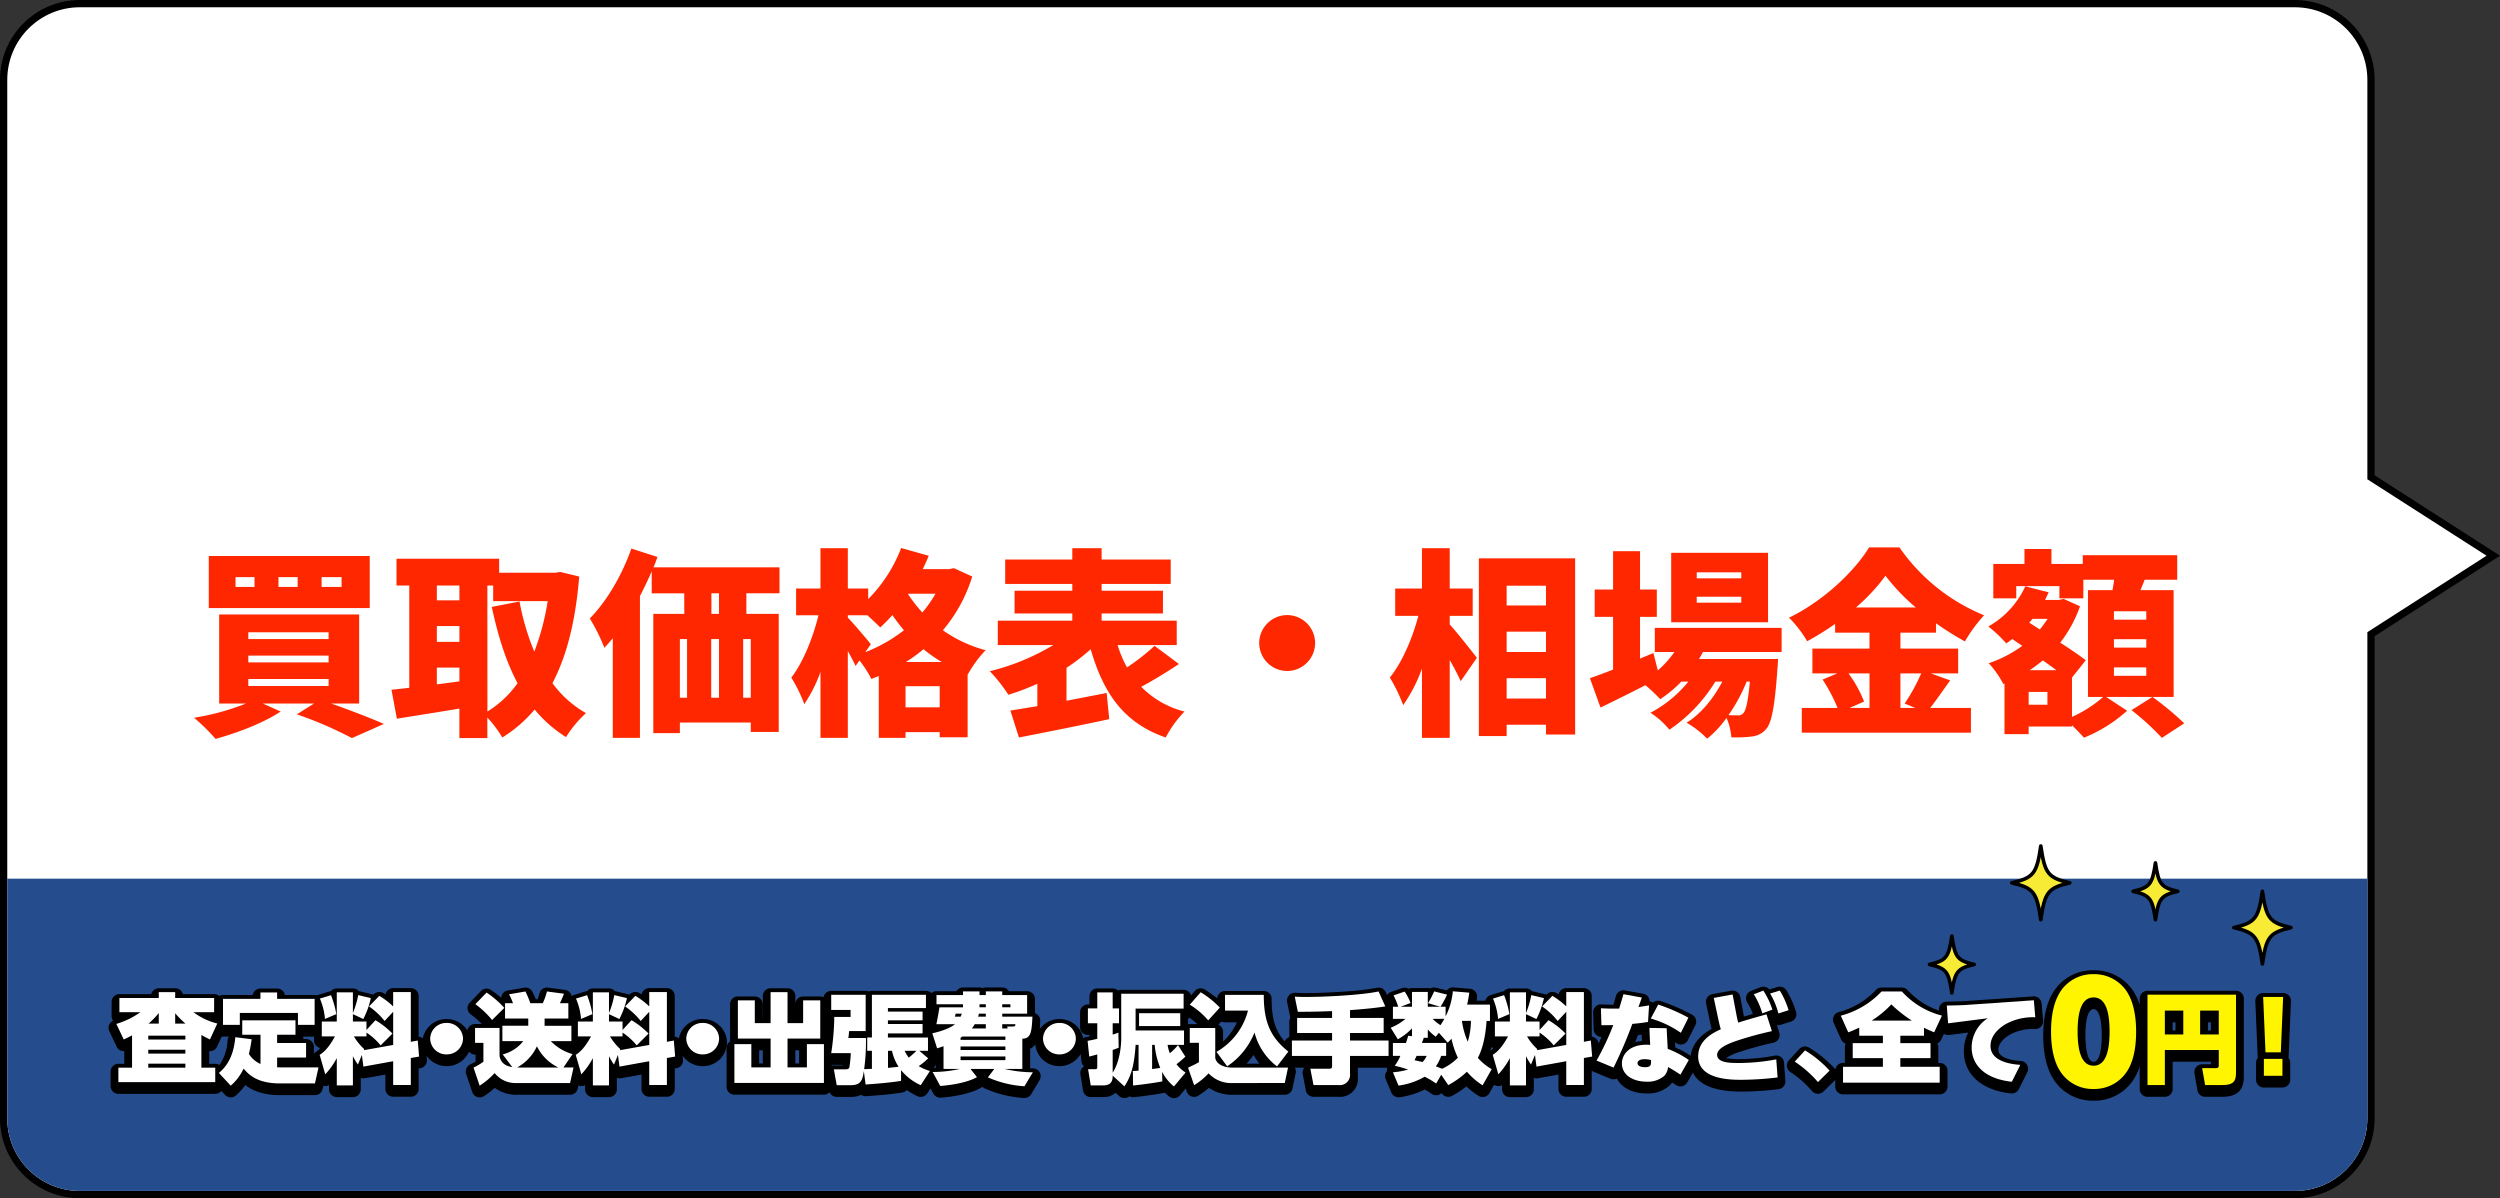<svg xmlns="http://www.w3.org/2000/svg" width="688.528" height="330" viewBox="0 0 688.528 330">
  <rect x="0" y="0" width="688.528" height="330" fill="#333333" stroke="none"/>
  <g id="グループ_22326" data-name="グループ 22326" transform="translate(-28 -52)">
    <g id="合体_85" data-name="合体 85" transform="translate(30 30)" fill="#fff">
      <path d="M 630 351 L 20 351 C 17.165 351 14.415 350.445 11.825 349.349 C 9.325 348.292 7.079 346.778 5.151 344.849 C 3.222 342.921 1.708 340.676 0.651 338.175 C -0.445 335.585 -1 332.835 -1 330 L -1 44 C -1 41.166 -0.445 38.415 0.651 35.826 C 1.708 33.325 3.222 31.079 5.151 29.151 C 7.079 27.223 9.325 25.709 11.825 24.651 C 14.415 23.556 17.165 23 20 23 L 630 23 C 632.835 23 635.585 23.556 638.174 24.651 C 640.675 25.709 642.921 27.223 644.849 29.151 C 646.777 31.079 648.291 33.325 649.349 35.826 C 650.445 38.415 651 41.166 651 44 L 651 153.453 L 683.364 174.209 L 684.676 175.051 L 683.364 175.893 L 651 196.649 L 651 330 C 651 332.835 650.445 335.585 649.349 338.175 C 648.291 340.676 646.777 342.921 644.849 344.849 C 642.921 346.778 640.675 348.292 638.174 349.349 C 635.585 350.445 632.835 351 630 351 Z" stroke="none"/>
      <path d="M 630 350 C 641.046 350 650 341.046 650 330 L 650 44 C 650 32.954 641.046 24 630 24 L 20 24 C 8.954 24 4.705255560111254e-05 32.954 4.705255560111254e-05 44 L 4.705255560111254e-05 330 C 4.705255560111254e-05 341.046 8.954 350 20 350 L 630 350 M 650 196.102 L 682.824 175.051 L 650 154 L 650 196.102 M 630 352 L 20 352 C 17.031 352 14.149 351.418 11.436 350.27 C 8.816 349.162 6.463 347.576 4.444 345.557 C 2.424 343.537 0.838 341.184 -0.27 338.564 C -1.418 335.851 -2 332.969 -2 330 L -2 44 C -2 41.031 -1.418 38.15 -0.27 35.436 C 0.838 32.816 2.424 30.464 4.444 28.444 C 6.463 26.424 8.816 24.838 11.436 23.73 C 14.149 22.582 17.031 22 20 22 L 630 22 C 632.969 22 635.851 22.582 638.564 23.73 C 641.184 24.838 643.536 26.424 645.556 28.444 C 647.576 30.464 649.162 32.816 650.27 35.436 C 651.418 38.15 652 41.031 652 44 L 652 152.907 L 686.529 175.051 L 652 197.195 L 652 330 C 652 332.969 651.418 335.851 650.27 338.564 C 649.162 341.184 647.576 343.537 645.556 345.557 C 643.536 347.576 641.184 349.162 638.564 350.27 C 635.851 351.418 632.969 352 630 352 Z" stroke="none" fill="#000"/>
    </g>
    <path id="長方形_3069" data-name="長方形 3069" d="M0,0H650a0,0,0,0,1,0,0V66a20,20,0,0,1-20,20H20A20,20,0,0,1,0,66V0A0,0,0,0,1,0,0Z" transform="translate(30 294)" fill="#254d8d"/>
    <path id="パス_47765" data-name="パス 47765" d="M-232.925-36.355h-5.5V-39.05h5.5Zm-12.1,0h-5.28V-39.05h5.28Zm-11.88,0h-5.225V-39.05h5.225Zm31.735-8.525H-269.5v14.355h44.33ZM-258.61-11h22.11v1.925h-22.11Zm0-6.435h22.11v1.87h-22.11Zm0-6.435h22.11V-22h-22.11Zm30.525,19.635v-24.53H-266.64v24.53h7.37A66.65,66.65,0,0,1-273.57-.33a54.189,54.189,0,0,1,5.94,5.83c5.83-1.595,13.255-4.4,17.93-7.535l-4.9-2.2h14.08l-4.73,2.97a106.786,106.786,0,0,1,15.18,6.545l8.8-3.905c-3.52-1.54-9.185-3.74-14.52-5.61Zm35.31-32.5h1.6v4.29h15.015a67.646,67.646,0,0,1-3.685,13.915,67.157,67.157,0,0,1-4.07-13.805l-7.645,1.485c1.705,7.975,3.9,15.015,7.1,21.01a28.651,28.651,0,0,1-8.3,7.81ZM-206.69-9.515v-4.62h6.215v3.8Zm0-16.06h6.215v4.345h-6.215Zm6.215-11.165v4.07h-6.215v-4.07Zm27.775-3.74-1.375.22H-189.53v-3.85H-217.8v7.37h3.52V-8.58c-1.76.22-3.41.385-4.9.55l1.485,7.975c4.95-.825,11.165-1.76,17.215-2.805V5.28h7.7V-.385a33.366,33.366,0,0,1,4.125,5.5,37.474,37.474,0,0,0,8.91-7.7,35.707,35.707,0,0,0,8.635,7.59,30.271,30.271,0,0,1,5.5-6.6,29.418,29.418,0,0,1-9.24-8.25c3.96-7.535,6.38-17.16,7.37-29.37Zm43.725,11.55h-2.09V-34.6h2.09Zm8.745,23.1h-2.09V-22h2.09ZM-139.755-22h1.98V-5.83h-1.98Zm10.78,0V-5.83h-2.145V-22Zm16.665-12.6v-7.15h-34.705c.385-.935.77-1.925,1.1-2.86l-7.205-2.31c-2.53,7.315-6.875,14.63-11.44,19.25a52.559,52.559,0,0,1,4.015,8.085q1.155-1.237,2.31-2.64V5.225h7.48v-39.05c1.155-2.255,2.255-4.51,3.245-6.82v6.05h8.965v5.665h-8.525V3.905h7.315V.99h19.525V3.575h7.7V-28.93h-8.91V-34.6Zm34.815,18.92a43.47,43.47,0,0,0,4.84-3.52,40.772,40.772,0,0,0,5,3.52ZM-77.6-3.19V-9.02h9.4v5.83Zm-9.57-17.38c-.88-1.155-4.84-5.83-6.325-7.315v-.66h5.39c1.32,1.21,2.75,2.53,3.52,3.355a39.55,39.55,0,0,0,3.355-3.41c.935,1.375,2.035,2.8,3.19,4.18a42.249,42.249,0,0,1-10.67,6.05Zm17.82-13.915a33.623,33.623,0,0,1-3.63,5.17,39.859,39.859,0,0,1-3.9-5.005l.11-.165Zm5.06-7.04-1.32.275h-7.26c.6-1.21,1.155-2.475,1.65-3.685l-7.59-2.145A40.3,40.3,0,0,1-87.89-33v-2.915H-93.5v-11.11h-7.535v11.11h-6.71v7.37h6.16c-1.485,6.105-4.235,12.98-7.48,17.16A40.921,40.921,0,0,1-105.49-4.07a40.216,40.216,0,0,0,4.455-8.855V5.225H-93.5V-18.7c.825,1.485,1.6,2.97,2.145,4.125l1.045-1.54A30.688,30.688,0,0,1-87.01-11c.66-.275,1.375-.55,2.035-.825V5.225h7.37V3.63h9.4V5.06h7.7V-12.265h.055a32.458,32.458,0,0,1,4.9-6.655,36.894,36.894,0,0,1-11.77-5.5,41.821,41.821,0,0,0,8.085-14.8ZM-9.02-20.13a59.77,59.77,0,0,1-7.59,5.94,30.9,30.9,0,0,1-2.585-6.16h16.28v-6.71H-23.6v-1.98H-6.71v-6.27H-23.6v-1.87h19.03v-6.71H-23.6v-3.135H-31.68v3.135H-50.16v6.71h18.48v1.87h-15.9v6.27h15.9v1.98H-52.195v6.71H-36.9A62.909,62.909,0,0,1-54.4-13.145a43.451,43.451,0,0,1,5.115,6.49A63.972,63.972,0,0,0-41.305-9.68v6.16c-2.75.44-5.225.88-7.425,1.21l2.365,7.425C-39.38,3.74-30.085,1.925-21.5.055l-.715-7.2c-3.63.715-7.425,1.43-11.055,2.145V-14.08a53.127,53.127,0,0,0,6.655-5.115C-23.1-7.095-17.545,1.1-5.94,5.115A30.437,30.437,0,0,1-.77-2.035a25.426,25.426,0,0,1-11.935-6.82c3.245-1.705,6.985-4.015,10.4-6.27ZM27.5-28.6a7.723,7.723,0,0,0-7.7,7.7,7.723,7.723,0,0,0,7.7,7.7,7.723,7.723,0,0,0,7.7-7.7A7.723,7.723,0,0,0,27.5-28.6Zm44.77.22H78.6v-7.535H72.27v-11.11H64.625v11.11h-7.37v7.535h6.38c-1.6,6.05-4.455,12.815-7.865,16.995a43.932,43.932,0,0,1,3.685,7.59,42.923,42.923,0,0,0,5.17-10.065V5.225H72.27v-21.45c1.21,2.09,2.31,4.235,3.025,5.83L79.75-16.83c-1.045-1.375-5.5-7.04-7.48-9.185ZM87.945-5.61v-5.61H98.78v5.61ZM98.78-24.035v5.61H87.945v-5.61Zm0-12.65v5.445H87.945v-5.445ZM80.3-44.22V4.73h7.645V1.595H98.78v2.7h8.03V-44.22Zm72.27,5.5H140.3v-1.65H152.57Zm0,6.71H140.3v-1.65H152.57Zm7.37-13.75H133.265v19.14H159.94Zm-5.005,35.475c-.495,5.5-1.1,7.92-1.76,8.635a1.734,1.734,0,0,1-1.6.66c-.55,0-1.43,0-2.53-.055a45.919,45.919,0,0,0,5-9.24Zm8.745-8.14V-25.08H128.755v6.655h5.39a26.591,26.591,0,0,1-4.565,5.06l-1.21-4.785-3.685,1.54V-28.1h4.62V-35.64h-4.62V-46.2H117.26v10.56H112.2V-28.1h5.06v14.52c-2.42.935-4.62,1.76-6.38,2.365l2.915,8.085c3.74-1.815,8.085-3.96,12.375-6.16a47.744,47.744,0,0,1,4.07,3.85,34.046,34.046,0,0,0,5.83-4.84h1.925a33.422,33.422,0,0,1-10.45,8.58A22.536,22.536,0,0,1,132.77,2.97a42.928,42.928,0,0,0,12.65-13.255h1.925c-2.365,4.565-5.885,8.91-9.845,11.33a25.513,25.513,0,0,1,5.665,4.4A28.267,28.267,0,0,0,148.5-.275a15.828,15.828,0,0,1,1.32,5.335,33.693,33.693,0,0,0,5.665-.22,5.9,5.9,0,0,0,3.96-2.09c1.485-1.705,2.365-6.215,3.08-16.61.11-.88.165-2.64.165-2.64H140.91a21.854,21.854,0,0,0,1.1-1.925Zm24.2,5.885v9.515h-5.5l4.015-1.76a34.678,34.678,0,0,0-4.29-7.755Zm14.245,0a52.077,52.077,0,0,1-4.565,8.3l2.915,1.21H196.4V-12.54ZM184.14-30.69a51.407,51.407,0,0,0,8.14-8.745,55.515,55.515,0,0,0,8.36,8.745Zm20.625,18.15H212.3v-6.82H196.4v-4.4h9.79v-2.585a79.331,79.331,0,0,0,7.975,5,40.461,40.461,0,0,1,5.28-7.2,52.508,52.508,0,0,1-23.32-18.7h-8.36c-3.96,6.545-12.65,14.85-22.055,19.36a32.074,32.074,0,0,1,5.005,6.49,74.637,74.637,0,0,0,7.7-4.785v2.42h9.46v4.4H172.15v6.82h6.875l-4.07,1.7a44.637,44.637,0,0,1,4.125,7.81h-9.845v6.82H215.82v-6.82H204.6c1.65-2.09,3.575-4.895,5.5-7.59Zm59.345-14.8H255.2v-2.31h8.91Zm0,7.7H255.2v-2.31h8.91Zm0,7.755H255.2v-2.31h8.91ZM236.885-3.905h-5.17v-3.52h5.17ZM231.99-13.42a44.3,44.3,0,0,0,3.63-2.695c1.32.935,2.585,1.815,3.74,2.695Zm4.95-14.135a36.047,36.047,0,0,1-2.145,2.915l-2.915-1.87c.275-.33.6-.66.88-1.045Zm34.7-7.92h-9.13c.385-.935.77-1.87,1.155-2.86h8.965V-45.1H246.62v2.42h-8.635v-4.125H230.56v4.125h-8.58v9.46H228.3v-3.355h11.88v3.355h6.6v-5.115h8.47c-.11.935-.275,1.925-.44,2.86H248.05V-6.05h4.18a34.441,34.441,0,0,1-8.58,5.5V-11.385l3.8-4.785c-1.76-1.32-4.29-3.08-7.04-4.84a35.071,35.071,0,0,0,5.445-10.01l-4.51-2.035-1.155.275h-3.96c.33-.66.66-1.375.99-2.09l-6.435-1.65A24.119,24.119,0,0,1,220.6-25.465a36.491,36.491,0,0,1,4.95,4.675c.55-.385,1.1-.77,1.65-1.21l2.75,1.87a33.522,33.522,0,0,1-9.24,4.785,25.566,25.566,0,0,1,4.015,5.72l.33-.11V4.18h6.655V2.09H243.65V1.76c1.21,1.155,2.475,2.475,3.3,3.41a40.228,40.228,0,0,0,11.88-7.425l-5.775-3.8h18.59ZM260.04-2.42a69.135,69.135,0,0,1,8.36,7.645l6.16-4.015a81.671,81.671,0,0,0-8.745-7.26Z" transform="translate(355 250)" fill="#ff2700" opacity="0.998"/>
    <g id="グループ_22071" data-name="グループ 22071" transform="translate(558.405 283.498)">
      <path id="パス_30886" data-name="パス 30886" d="M218.623,60.505c-5.9,1.38-6.778,2.5-7.864,10-1.085-7.5-1.966-8.615-7.864-10,5.9-1.38,6.779-2.5,7.864-10C211.845,58.007,212.725,59.125,218.623,60.505Z" transform="translate(-118.075 -36.528)" fill="#f7eb35" stroke="#000" stroke-linecap="round" stroke-linejoin="round" stroke-width="1"/>
      <path id="パス_30931" data-name="パス 30931" d="M215.2,58.329c-4.614,1.08-5.3,1.954-6.152,7.818-.849-5.864-1.538-6.739-6.152-7.818,4.614-1.08,5.3-1.954,6.152-7.819C209.9,56.374,210.585,57.249,215.2,58.329Z" transform="translate(-145.819 -44.347)" fill="#f7eb35" stroke="#000" stroke-linecap="round" stroke-linejoin="round" stroke-width="1"/>
      <path id="パス_30932" data-name="パス 30932" d="M215.2,58.329c-4.614,1.08-5.3,1.954-6.152,7.818-.849-5.864-1.538-6.739-6.152-7.818,4.614-1.08,5.3-1.954,6.152-7.819C209.9,56.374,210.585,57.249,215.2,58.329Z" transform="translate(-201.895 -24.203)" fill="#f7eb35" stroke="#000" stroke-linecap="round" stroke-linejoin="round" stroke-width="1"/>
      <path id="パス_30930" data-name="パス 30930" d="M218.866,60.659c-5.989,1.4-6.883,2.537-7.985,10.149-1.1-7.612-2-8.748-7.985-10.149,5.989-1.4,6.883-2.537,7.985-10.149C211.983,58.122,212.877,59.258,218.866,60.659Z" transform="translate(-179.229 -49.008)" fill="#f7eb35" stroke="#000" stroke-linecap="round" stroke-linejoin="round" stroke-width="1"/>
    </g>
    <g id="グループ_27279" data-name="グループ 27279" transform="translate(4192.91 6031.301)">
      <g id="グループ_27276" data-name="グループ 27276" transform="translate(-4135.016 -5712.079)">
        <path id="パス_43139" data-name="パス 43139" d="M-3971.38-5694.565a6.629,6.629,0,0,0-6.565,5.356c-.025-.022-.045-.048-.071-.068a2.153,2.153,0,0,0-1.066-.43v-11.21a2.153,2.153,0,0,0-2.153-2.153h-4.858a2.153,2.153,0,0,0-2.11,1.724c-.243-.154-.446-.275-.6-.369a2.151,2.151,0,0,0-2.647.344l-.085.087c-.066-.022-.134-.042-.2-.059l-3.481-.834a2.242,2.242,0,0,0-.319-.052,2.152,2.152,0,0,0-1.643-.761h-4.437a2.147,2.147,0,0,0-1.659.781,2.145,2.145,0,0,0-.575.1l-3.061.941a2.112,2.112,0,0,0-.574.289,2.146,2.146,0,0,0-.264-.7,2.151,2.151,0,0,0-1.555-1.012l-4.689-.619a2.151,2.151,0,0,0-2.375,1.635,15.23,15.23,0,0,1-.484,1.576h-.5c-.328-.823-.6-1.391-.909-2.024a2.153,2.153,0,0,0-2.3-1.173l-4.521.78a2.156,2.156,0,0,0-1.563,1.167,2.16,2.16,0,0,0-.22.844,32.241,32.241,0,0,0-2.8-2.138,2.152,2.152,0,0,0-2.781.271l-3.088,3.2a2.151,2.151,0,0,0-.6,1.688,2.156,2.156,0,0,0,.888,1.555,20.6,20.6,0,0,1,3.006,2.639h-1.834a2.15,2.15,0,0,0-2.116,1.785,6.71,6.71,0,0,0-5.717-3.158,6.629,6.629,0,0,0-6.565,5.356c-.026-.022-.045-.048-.072-.068a2.153,2.153,0,0,0-1.065-.43v-11.21a2.152,2.152,0,0,0-2.153-2.153h-4.858a2.153,2.153,0,0,0-2.11,1.724c-.244-.154-.447-.275-.6-.369a2.151,2.151,0,0,0-2.647.344l-.086.087c-.066-.022-.133-.042-.2-.059l-3.482-.834a2.242,2.242,0,0,0-.319-.052,2.15,2.15,0,0,0-1.643-.761h-4.437a2.149,2.149,0,0,0-1.659.781,2.132,2.132,0,0,0-.574.1l-3.061.941c-.07.021-.132.056-.2.083a2.158,2.158,0,0,0-.611-.1h-8.213a2.153,2.153,0,0,0-2.12-1.776h-4.605a2.152,2.152,0,0,0-2.12,1.776h-8.186a2.121,2.121,0,0,0-1.043.281,2.137,2.137,0,0,0-1.393-.523h-8.642a2.153,2.153,0,0,0-2.085-1.614h-4.521a2.153,2.153,0,0,0-2.085,1.614h-8.755a2.153,2.153,0,0,0-2.153,2.153v3.9a2.14,2.14,0,0,0,.416,1.27,2.158,2.158,0,0,0-1.081,1.1,2.154,2.154,0,0,0,.029,1.775l2.021,4.279a2.166,2.166,0,0,0,2.1,1.221v3.485h-1.609a2.153,2.153,0,0,0-2.153,2.153v3.983a2.152,2.152,0,0,0,2.153,2.152h26.675a2.136,2.136,0,0,0,1.668-.808l1.017,1.092a2.151,2.151,0,0,0,1.576.686,2.146,2.146,0,0,0,1.451-.563,17.045,17.045,0,0,0,2.552-2.825c1.8,1.395,4.685,2.768,9.56,2.768h9.631a2.153,2.153,0,0,0,2.1-1.686l.2-.891c.024.006.047.016.071.021a2.15,2.15,0,0,0,1.495-.2v1.146a2.153,2.153,0,0,0,2.153,2.153h4.437a2.153,2.153,0,0,0,2.153-2.153v-3.145a2.16,2.16,0,0,0,1.122.1l5.664-1.023v3.964a2.153,2.153,0,0,0,2.153,2.153h4.858a2.153,2.153,0,0,0,2.153-2.153v-5.624l.5-.088a2.152,2.152,0,0,0,1.77-2.3l-.093-1.118a6.728,6.728,0,0,0,5.528,2.856,6.688,6.688,0,0,0,6.159-3.992,2.14,2.14,0,0,0,1.674.815h.15v1.9c-.369.23-.722.415-1.558.846a2.153,2.153,0,0,0-1.052,2.6l1.685,4.979a2.145,2.145,0,0,0,1.319,1.338,2.13,2.13,0,0,0,.719.125,2.148,2.148,0,0,0,1.149-.333,21.951,21.951,0,0,0,3.011-2.292,9.93,9.93,0,0,0,6.117,1.9h14.629a2.153,2.153,0,0,0,2.1-1.684l.2-.875a2.116,2.116,0,0,0,.34.111,2.149,2.149,0,0,0,1.494-.2v1.146a2.153,2.153,0,0,0,2.153,2.153h4.437a2.153,2.153,0,0,0,2.153-2.153v-3.145a2.158,2.158,0,0,0,1.122.1l5.664-1.023v3.964a2.153,2.153,0,0,0,2.153,2.153h4.858a2.153,2.153,0,0,0,2.153-2.153v-5.624l.5-.088a2.152,2.152,0,0,0,1.77-2.3l-.092-1.118a6.727,6.727,0,0,0,5.528,2.856,6.59,6.59,0,0,0,6.674-6.487A6.589,6.589,0,0,0-3971.38-5694.565Zm-134.245,12.327h-1.666v-3.482a2.151,2.151,0,0,0,.924-.114,2.157,2.157,0,0,0,1.236-1.127l1.287-2.793a2.183,2.183,0,0,0,.346.035h1.637a2.153,2.153,0,0,0-.384,1.05,12.9,12.9,0,0,1-2.227,6.772A2.138,2.138,0,0,0-4105.625-5682.238Zm27.166-2.813v-1.843a2.153,2.153,0,0,0-2.153-2.153h-.77c0-.036,0-.072,0-.108v-.565h2.949v1.023a2.155,2.155,0,0,0,1.753,2.116,7,7,0,0,1-1.4,1.188A2.1,2.1,0,0,0-4078.46-5685.051Z" transform="translate(4135.016 5707.994)"/>
        <path id="パス_43140" data-name="パス 43140" d="M-3528.359-5684.28a2.156,2.156,0,0,0-1.7-.421,53.767,53.767,0,0,1-9.762.963,18.268,18.268,0,0,1-3.719-.265,14.684,14.684,0,0,1,3.942-1.763,90.144,90.144,0,0,1,9.006-2.453l.179-.041a2.158,2.158,0,0,0,1.391-1.034,2.151,2.151,0,0,0,.179-1.724l-.675-2.1a2.145,2.145,0,0,0,1.072-.058l2.808-.888a2.154,2.154,0,0,0,1.264-1.066,2.154,2.154,0,0,0,.135-1.648,25.42,25.42,0,0,0-2.639-5.891,2.152,2.152,0,0,0-2.448-.917l-2.268.687a2.153,2.153,0,0,0-2.443-.631l-2.611,1.022a2.153,2.153,0,0,0-1.257,1.322,2.149,2.149,0,0,0,.209,1.812,17.076,17.076,0,0,1,1.579,3.208c-.967.278-1.783.517-2.459.718l-1.012-5.4a2.153,2.153,0,0,0-2.5-1.722l-5.2.941a2.152,2.152,0,0,0-1.4.92,2.151,2.151,0,0,0-.319,1.646l1.27,5.975.1.426c.049.219.1.429.144.639-2.172,1.186-5.216,3.437-5.759,7.367a29.3,29.3,0,0,0-4.242-2.3c-.019-.354-.039-.744-.06-1.143,0-.094-.01-.187-.015-.282q.206.133.414.273a2.149,2.149,0,0,0,1.75.292,2.148,2.148,0,0,0,1.375-1.12l2.078-4.172a2.152,2.152,0,0,0-.894-2.849,53.945,53.945,0,0,0-8.647-3.754,2.157,2.157,0,0,0-2.109.411,2.16,2.16,0,0,0-.956-.306,2.158,2.158,0,0,0-.3-1.11,2.152,2.152,0,0,0-1.465-1.014l-5.054-.916a2.153,2.153,0,0,0-2.452,1.523l-.081.279c-.132.466-.255.895-.631,2.134-1.066,0-1.659-.018-3.328-.094a2.154,2.154,0,0,0-1.608.618,2.15,2.15,0,0,0-.641,1.6l.139,4.656a2.154,2.154,0,0,0,2.152,2.088h.04c-.238.54-.517,1.149-.828,1.806a2.15,2.15,0,0,0-.82-1.444,2.153,2.153,0,0,0-1.065-.429v-11.21a2.153,2.153,0,0,0-2.153-2.153h-4.858a2.155,2.155,0,0,0-2.111,1.724c-.243-.153-.445-.275-.6-.368a2.15,2.15,0,0,0-2.647.343l-.086.088c-.066-.023-.133-.043-.2-.06l-3.482-.834a2.057,2.057,0,0,0-.319-.051,2.147,2.147,0,0,0-1.643-.762h-4.437a2.147,2.147,0,0,0-1.659.781,2.163,2.163,0,0,0-.575.1l-3.06.942a2.156,2.156,0,0,0-1.318,1.147,2.189,2.189,0,0,0-.138.4h-2.417c.043-.283.083-.568.12-.86a2.155,2.155,0,0,0-.463-1.626,2.152,2.152,0,0,0-1.494-.79l-4.521-.376a2.144,2.144,0,0,0-1.874.818l-2.95-.736a2.149,2.149,0,0,0-1.572.211,2.154,2.154,0,0,0-.69-.113h-4.353a2.123,2.123,0,0,0-.91.2,2.152,2.152,0,0,0-1.81-.193l-3.06,1.049a2.148,2.148,0,0,0-1.1.87l-.357-.793a2.152,2.152,0,0,0-2.409-1.223c-4.5.954-14.26,1.46-19.576,1.46-1.313,0-2.072-.028-2.939-.078a2.151,2.151,0,0,0-1.749.741,2.153,2.153,0,0,0-.483,1.835l.842,4.172c.013.065.029.131.048.194a2.144,2.144,0,0,0-.287,1.075v4.189a2.152,2.152,0,0,0-1.261,1.2c-2.618-2.924-3.611-6.334-3.611-11.744a2.153,2.153,0,0,0-2.153-2.153h-10.67a2.152,2.152,0,0,0-2.149,2.027,38.163,38.163,0,0,0-3.4-2.411,2.152,2.152,0,0,0-2.783.388l-1.037,1.18a2.147,2.147,0,0,0-2.044-1.508h-17.185a2.159,2.159,0,0,0-.9.195,2.151,2.151,0,0,0-1.461-.571h-4.24a2.153,2.153,0,0,0-2.152,2.153v2.261h-.431a2.153,2.153,0,0,0-2.153,2.153v4.091a2.153,2.153,0,0,0,2.153,2.153h.431v.409c-.249.049-.532.1-.876.16a2.137,2.137,0,0,0-.833.337,6.632,6.632,0,0,0-6.556-5.292,6.725,6.725,0,0,0-5.431,2.729c.067-.727.105-1.469.141-2.193a2.149,2.149,0,0,0-.591-1.591,2.134,2.134,0,0,0-.867-.554v-3.91a2.152,2.152,0,0,0-2.153-2.153h-5.018a2.152,2.152,0,0,0-1.833-1.022h-4.522a2.139,2.139,0,0,0-.87.183,2.14,2.14,0,0,0-.871-.183h-4.549a2.151,2.151,0,0,0-1.833,1.022h-5.468a2.135,2.135,0,0,0-1.4.532,2.141,2.141,0,0,0-1.5-.613h-14.883a2.138,2.138,0,0,0-.856.177,2.137,2.137,0,0,0-.856-.177h-9.492a2.151,2.151,0,0,0-2.111,1.741,2.123,2.123,0,0,0-.909-.208h-4.718a2.153,2.153,0,0,0-2.143,1.944v-2.052a2.153,2.153,0,0,0-2.153-2.153h-4.662a2.153,2.153,0,0,0-2.153,2.153v6.379h-.046v-4.119a2.153,2.153,0,0,0-2.153-2.153h-4.662a2.153,2.153,0,0,0-2.153,2.153v10.268a2.152,2.152,0,0,0-.955,1.79v10.685a2.153,2.153,0,0,0,2.153,2.153h24.655a2.142,2.142,0,0,0,1.559-.675,2.15,2.15,0,0,0,1.967,1.294h3.875a6.442,6.442,0,0,0,2.846-.572,2.139,2.139,0,0,0,1.4.375l.476-.034c1.686-.118,6.162-.431,9.472-.984a2.153,2.153,0,0,0,1.234-.67,20.283,20.283,0,0,0,2.9,1.672,2.146,2.146,0,0,0,.929.212,2.153,2.153,0,0,0,1.808-.983l.888-1.369.792,1.448a2.153,2.153,0,0,0,2.048,1.113c2.14-.159,7.5-.738,11-2.687a2.158,2.158,0,0,0,.428-.312,2.15,2.15,0,0,0,.667.458,31.247,31.247,0,0,0,10.85,2.627c.032,0,.063,0,.1,0a2.152,2.152,0,0,0,1.846-1.047l2.3-3.849a2.154,2.154,0,0,0,.031-2.157,2.154,2.154,0,0,0-1.854-1.1c-.239,0-.5-.009-.764-.017v-5.373a3.64,3.64,0,0,0,1.419-1.228,6.6,6.6,0,0,0,6.648,6,6.711,6.711,0,0,0,5.847-3.365l.21,2.025a2.153,2.153,0,0,0,.728,1.4,2.148,2.148,0,0,0-.536.454,2.154,2.154,0,0,0-.485,1.741l.73,4.468a2.153,2.153,0,0,0,2.125,1.805h3.426a5.072,5.072,0,0,0,3.424-1.177l.961.881a2.156,2.156,0,0,0,1.72.55,2.155,2.155,0,0,0,1.109-.48,2.149,2.149,0,0,0,1.2.246c1.913-.167,6.533-.8,8.31-1.167a2.157,2.157,0,0,0,.266-.073c.418.419.792.739,1.1,1a2.154,2.154,0,0,0,1.4.518c.06,0,.119,0,.179-.008a2.152,2.152,0,0,0,1.472-.763l1.582-1.888.3.867a2.152,2.152,0,0,0,1.329,1.324,2.138,2.138,0,0,0,.7.119,2.154,2.154,0,0,0,1.159-.339,27.03,27.03,0,0,0,2.919-2.153,11.193,11.193,0,0,0,6.591,1.9h14.293a2.154,2.154,0,0,0,2.107-1.708l.9-4.252a2.148,2.148,0,0,0-.239-1.495h2.619l0,0a2.154,2.154,0,0,0-.453,1.78l.871,4.5a2.152,2.152,0,0,0,2.113,1.743h6.937a4.9,4.9,0,0,0,5.269-5.3v-2.718h8.091a2.144,2.144,0,0,0-.043.917,2.108,2.108,0,0,0-.232.315,2.153,2.153,0,0,0-.138,1.945l1.545,3.661a2.153,2.153,0,0,0,1.982,1.316,2.138,2.138,0,0,0,.346-.028,22.479,22.479,0,0,0,6.893-2.125c.715.4,1.262.775,1.762,1.114l.158.105a2.147,2.147,0,0,0,1.686.314,2.151,2.151,0,0,0,1.015-.551l.063.093a2.153,2.153,0,0,0,2.805.684,25.672,25.672,0,0,0,3.962-2.611,21.533,21.533,0,0,0,3.3,2.577,2.151,2.151,0,0,0,1.687.286,2.154,2.154,0,0,0,1.362-1.036l1.279-2.271a2.152,2.152,0,0,0,.7.3,2.142,2.142,0,0,0,1.495-.2v1.146a2.152,2.152,0,0,0,2.153,2.152h4.437a2.153,2.153,0,0,0,2.153-2.152v-3.145a2.152,2.152,0,0,0,1.121.1l5.664-1.022v3.964a2.153,2.153,0,0,0,2.153,2.153h4.858a2.153,2.153,0,0,0,2.153-2.153v-5.044a2.116,2.116,0,0,0,.5.305l4.689,1.938a2.147,2.147,0,0,0,1.73-.038c1.333,2.5,4.325,4.076,8.162,4.076a8.909,8.909,0,0,0,6.436-2.245,5.672,5.672,0,0,0,.622-.767c.334.212.692.445,1.109.719a2.153,2.153,0,0,0,1.686.3,2.153,2.153,0,0,0,1.369-1.027l1.562-2.738c2.025,4.251,8.039,5.252,13.238,5.252a87.514,87.514,0,0,0,10.337-.662,2.154,2.154,0,0,0,1.891-2.295l-.365-4.979A2.156,2.156,0,0,0-3528.359-5684.28Zm-281.447,1.753v-3.633h1v3.633Zm9.969,0v-3.633h1.029v3.633Zm10.024.377h2.938c-.005.056-.009.11-.015.161h-2.336a2.117,2.117,0,0,0-.586.093Zm28.632-1.353v.048l-.014-.052S-3761.185-5683.5-3761.18-5683.5Zm-.61,2.21.078-.08a2.143,2.143,0,0,0,.532-.963v1.04l-.58.021C-3761.771-5681.279-3761.78-5681.288-3761.79-5681.292Zm194.015-9.05c.385-.042.728-.081,1.038-.12.016.565.04,1.1.071,1.744a11.322,11.322,0,0,0-1.868.319C-3568.26-5689.086-3568.006-5689.736-3567.775-5690.342Zm1.8,8.031h-.01l.006-.005Zm-124.86-2.691v.155l-.1-.155Zm17.2.113a18.243,18.243,0,0,0,1.6,2.417h-3.525A22.132,22.132,0,0,0-3673.636-5684.89Zm-15.48-8.483h-2.092a2.126,2.126,0,0,0-.466.054v-1.487a2.182,2.182,0,0,0,.376-.333A22.64,22.64,0,0,1-3689.117-5693.373Zm81.548,6.583a6.775,6.775,0,0,1-.848.792q.134-.489.253-1.006A2.113,2.113,0,0,0-3607.569-5686.79Zm-73.924-7.068h3.251a16.176,16.176,0,0,1-3.794,5.29v-2.652a2.154,2.154,0,0,0-1.295-1.976l.829-.913A2.147,2.147,0,0,0-3681.493-5693.858Z" transform="translate(3988.989 5708.201)"/>
        <path id="パス_43141" data-name="パス 43141" d="M-3208.359-5700.8l-18.718,1.293c-1.091.084-2.97.116-4.342.141l-.816.015a2.158,2.158,0,0,0-1.549.7,2.153,2.153,0,0,0-.554,1.609l.011.146a20.313,20.313,0,0,1-8.651-5.64,2.15,2.15,0,0,0-1.584-.694h-5.588a2.151,2.151,0,0,0-1.574.684,21.56,21.56,0,0,1-10.247,6.072,2.157,2.157,0,0,0-1.362,1.162,2.153,2.153,0,0,0-.013,1.789l2.049,4.575a2.149,2.149,0,0,0,1.268,1.157,2.148,2.148,0,0,0-.22.95v4.118a2.272,2.272,0,0,0,.013.242h-.528a2.151,2.151,0,0,0-2.113,1.756l-.006-.008a32.785,32.785,0,0,0-7.207-5.939,2.152,2.152,0,0,0-2.735.368l-2.836,3.1a2.148,2.148,0,0,0-.55,1.712,2.152,2.152,0,0,0,.941,1.532,28.872,28.872,0,0,1,5.969,5.242,2.151,2.151,0,0,0,1.542.743l.088,0a2.152,2.152,0,0,0,1.51-.619l3.2-3.148c.016-.016.028-.036.043-.053v1.828a2.153,2.153,0,0,0,2.153,2.152h26.621a2.152,2.152,0,0,0,2.153-2.152v-4.36a2.153,2.153,0,0,0-2.153-2.152h-.388a2.15,2.15,0,0,0,.013-.242v-4.118a2.151,2.151,0,0,0-.258-1.024,2.141,2.141,0,0,0,1.069-1.057l.73-1.576a2.147,2.147,0,0,0,1.425.329l5.272-.675a11.26,11.26,0,0,0-1.212,5.133c0,6.4,4.854,10.752,12.983,11.642a2.112,2.112,0,0,0,.235.013,2.153,2.153,0,0,0,1.924-1.189l2.331-4.656a2.151,2.151,0,0,0-.058-2.035,2.153,2.153,0,0,0-1.729-1.076c-5.582-.361-6.185-2.27-6.185-3.073,0-2.172,2.38-3.717,3.109-4.139a13.572,13.572,0,0,1,7.092-1.594,2.155,2.155,0,0,0,1.567-.707,2.148,2.148,0,0,0,.551-1.627l-.393-4.683A2.157,2.157,0,0,0-3208.359-5700.8Z" transform="translate(3738.463 5707.993)"/>
        <path id="パス_43142" data-name="パス 43142" d="M-3091.966-5706.429h-24.374a2.153,2.153,0,0,0-2.153,2.153v1.686a15.646,15.646,0,0,0-1.829-3.864,12.817,12.817,0,0,0-10.868-5.625,12.732,12.732,0,0,0-10.836,5.6c-2.04,3.079-3.031,7.116-3.031,12.343,0,5.2.995,9.329,2.956,12.271a12.754,12.754,0,0,0,10.911,5.707,12.811,12.811,0,0,0,10.91-5.668,15.253,15.253,0,0,0,1.787-3.745v6.191a2.153,2.153,0,0,0,2.153,2.153h4.774a2.153,2.153,0,0,0,2.153-2.153v-7.509h10.548v.7h-2.424a2.153,2.153,0,0,0-1.648.768,2.152,2.152,0,0,0-.472,1.755l.814,4.657a2.154,2.154,0,0,0,2.121,1.782h4.69c5.292,0,5.972-3.035,5.972-5.678v-21.37A2.153,2.153,0,0,0-3091.966-5706.429Zm-39.223,5.061c2.03,0,2.249,5.055,2.249,7.23s-.219,7.267-2.249,7.267c-2.088,0-2.25-5.562-2.25-7.267C-3133.439-5696.312-3133.22-5701.368-3131.189-5701.368Zm22.553,3.631v2.262h-.776v-2.262Zm9.772,0v2.262h-.833v-2.262Z" transform="translate(3677.893 5712.079)"/>
        <path id="パス_43143" data-name="パス 43143" d="M-3027.367-5682.927l.645-15.26a2.149,2.149,0,0,0-.6-1.581,2.152,2.152,0,0,0-1.554-.664h-5.5a2.154,2.154,0,0,0-1.554.664,2.152,2.152,0,0,0-.6,1.581l.645,15.26a2.151,2.151,0,0,0,.042.342,2.142,2.142,0,0,0-.492,1.371v4.655a2.152,2.152,0,0,0,2.153,2.153h5.11a2.152,2.152,0,0,0,2.153-2.153v-4.655a2.143,2.143,0,0,0-.492-1.371A2.18,2.18,0,0,0-3027.367-5682.927Z" transform="translate(3627.78 5706.701)"/>
      </g>
      <g id="グループ_27278" data-name="グループ 27278" transform="translate(-4132.863 -5711.002)">
        <g id="グループ_27277" data-name="グループ 27277">
          <path id="パス_43144" data-name="パス 43144" d="M-4107.6-5680.077h3.818v3.983h-26.676v-3.983h3.763v-8.909a25.493,25.493,0,0,1-2.3,1.131l-2.021-4.279a22.491,22.491,0,0,0,6.626-3.23h-5.785v-3.9h10.839v-1.615h4.521v1.615h10.726v3.9h-5.7a18.222,18.222,0,0,0,6.57,3.123l-2.022,4.387c-1.038-.512-1.544-.754-2.358-1.238Zm-4.409-8.828h-10.221v1.077h10.221Zm0,3.875h-10.221v1.077h10.221Zm0,3.849h-10.221v1.1h10.221Zm-7.329-11.034v-2.907a23.4,23.4,0,0,1-2.809,2.907Zm7.356,0a24.845,24.845,0,0,1-2.835-2.854v2.854Z" transform="translate(4131.016 5705.832)" fill="#fff"/>
          <path id="パス_43145" data-name="パス 43145" d="M-4067.088-5689.077h-5.026v-3.983h14.658v3.983h-5.054v2.261h7.975v4.01h-7.975v2.69c.7.027,1.124.027,1.4.027h10l-.983,4.414h-9.631c-6.487,0-8.762-2.611-10.025-4.091a13.978,13.978,0,0,1-3.538,4.71l-3.257-3.5c1.544-1.345,3.988-3.768,4.521-9.851l4.494.566a32.509,32.509,0,0,1-.759,4.037,7.21,7.21,0,0,0,3.2,2.772Zm4.577-11.654v1.776h10.333v7.16h-4.6v-3.284h-16.005v3.284h-4.633v-7.16h10.305v-1.776Z" transform="translate(4106.787 5705.763)" fill="#fff"/>
          <path id="パス_43146" data-name="パス 43146" d="M-4015.357-5683.6l-1.1,2.638a16.455,16.455,0,0,1-1.376-2.315v8.047h-4.437v-7.509a21.022,21.022,0,0,1-3.173,4.467l-1.544-5.355c.955-.646,2.3-1.614,4.211-5.087h-3.622v-4.091h4.128v-8.046h4.437v5.705a24.276,24.276,0,0,0,1.46-4.951l3.482.833a23.2,23.2,0,0,1-2.078,5.76l-2.864-1.345v2.044h3.734v2.315l2.471-2.691a22.826,22.826,0,0,1,4.689,3.686l-3.258,3.257a17.2,17.2,0,0,0-3.9-3.526v1.049h-3.454a15.052,15.052,0,0,0,2.836,3.5l-.112.3,8.087-1.453v-9.125l-2.358,2.53a19.929,19.929,0,0,0-4.3-4.01l2.837-2.907a20.336,20.336,0,0,1,3.818,2.907v-3.957h4.858v13.7l1.91-.35.365,4.414-2.274.4v7.428h-4.858v-6.541l-8.2,1.48Zm-8.509-16.472a25.681,25.681,0,0,1,1.46,5.222l-3.117,1.318a17.9,17.9,0,0,0-1.4-5.6Z" transform="translate(4082.978 5705.855)" fill="#fff"/>
          <path id="パス_43147" data-name="パス 43147" d="M-3961.39-5680.8a4.428,4.428,0,0,1-4.521,4.334,4.428,4.428,0,0,1-4.521-4.334,4.427,4.427,0,0,1,4.521-4.333A4.427,4.427,0,0,1-3961.39-5680.8Z" transform="translate(4056.865 5698.559)" fill="#fff"/>
          <path id="パス_43148" data-name="パス 43148" d="M-3926.976-5687.559a13.363,13.363,0,0,0,5.981,3.58l-2.5,3.687h2.78l-.955,4.28h-14.63a7.379,7.379,0,0,1-6.149-2.746,20.48,20.48,0,0,1-4.128,3.472l-1.685-4.979a17.05,17.05,0,0,0,2.724-1.615v-5.194h-2.3v-4.118h6.739v7.751c.2.861.59,2.584,3.51,3.041l-2.639-3.5a10.43,10.43,0,0,0,5.671-3.661h-5.757v-4.225h7.132v-1.991h-6.4V-5698h2.19a16.775,16.775,0,0,0-1.095-2.449l4.52-.781a25.783,25.783,0,0,1,1.348,3.229h3.426a17.109,17.109,0,0,0,1.151-3.229l4.689.619a27.814,27.814,0,0,1-1.124,2.61h2.331v4.226h-6.542v1.991h7.385v4.225Zm-17.69-13.375a26.005,26.005,0,0,1,4.885,4.225l-3.369,3.338a24.65,24.65,0,0,0-4.6-4.36Zm19.768,20.642a12.726,12.726,0,0,1-5.9-5.84,12.717,12.717,0,0,1-5.419,5.814,3.8,3.8,0,0,0,.533.026Z" transform="translate(4046.628 5705.994)" fill="#fff"/>
          <path id="パス_43149" data-name="パス 43149" d="M-3884.321-5683.6l-1.1,2.638a16.408,16.408,0,0,1-1.376-2.315v8.047h-4.437v-7.509a21.02,21.02,0,0,1-3.174,4.467l-1.544-5.355c.955-.646,2.3-1.614,4.212-5.087h-3.622v-4.091h4.128v-8.046h4.437v5.705a24.279,24.279,0,0,0,1.46-4.951l3.482.833a23.177,23.177,0,0,1-2.079,5.76l-2.864-1.345v2.044h3.735v2.315l2.471-2.691a22.8,22.8,0,0,1,4.689,3.686l-3.257,3.257a17.187,17.187,0,0,0-3.9-3.526v1.049h-3.454a15,15,0,0,0,2.836,3.5l-.112.3,8.086-1.453v-9.125l-2.358,2.53a19.926,19.926,0,0,0-4.3-4.01l2.837-2.907a20.306,20.306,0,0,1,3.817,2.907v-3.957h4.859v13.7l1.91-.35.364,4.414-2.274.4v7.428h-4.859v-6.541l-8.2,1.48Zm-8.509-16.472a25.713,25.713,0,0,1,1.46,5.222l-3.117,1.318a17.917,17.917,0,0,0-1.4-5.6Z" transform="translate(4022.471 5705.855)" fill="#fff"/>
          <path id="パス_43150" data-name="パス 43150" d="M-3830.354-5680.8a4.429,4.429,0,0,1-4.521,4.334,4.428,4.428,0,0,1-4.521-4.334,4.427,4.427,0,0,1,4.521-4.333A4.428,4.428,0,0,1-3830.354-5680.8Z" transform="translate(3996.358 5698.559)" fill="#fff"/>
          <path id="パス_43151" data-name="パス 43151" d="M-3809.157-5698.62v6.271h4.352v-8.532h4.662v8.532h4.3v-6.271h4.718v10.523h-9.014v7.939h5.335v-6.405h4.689v10.685h-24.655v-10.685h4.662v6.405h5.307v-7.939h-9.014v-10.523Z" transform="translate(3984.988 5705.832)" fill="#fff"/>
          <path id="パス_43152" data-name="パス 43152" d="M-3756.25-5678.538c-.364,2.638-.87,3.9-3.594,3.9h-3.875l-.787-4.361h3.061c.506,0,1.039-.026,1.207-.538a31.174,31.174,0,0,0,.394-3.929h-5.392a69.5,69.5,0,0,0,.843-9.959h4.492v-1.937h-5.335v-4.171h9.491v9.985h-4.549c-.084.753-.141,1.453-.225,1.91h4.857a58.549,58.549,0,0,1-.5,8.586c.673-.027,1.46-.054,2.133-.081v-4.979h-1.292v-3.661h1.292v-11.761h14.883v3.66h-10.474v.969h9.546v2.4h-9.546v1.023h9.546v2.583h-9.546v1.13h11.035v3.661h-2.387l2.443,2.072a16.461,16.461,0,0,1-2.611,2.152,13.884,13.884,0,0,0,3.089,1.346l-2.527,3.9a14.563,14.563,0,0,1-5.42-4.145v2.96c-3.707.619-9.126.942-9.772,1Zm6.655-5.571v4.71c.674-.081,2.331-.243,2.92-.3a13.169,13.169,0,0,1-1.825-4.413Zm4.577,0a8.823,8.823,0,0,0,1.151,1.883,22.531,22.531,0,0,0,2.106-1.883Z" transform="translate(3962.114 5705.208)" fill="#fff"/>
          <path id="パス_43153" data-name="パス 43153" d="M-3688.716-5679.912h-4.857a34.571,34.571,0,0,0,7.75.916l-2.3,3.848a29.468,29.468,0,0,1-10.081-2.448l1.769-2.315h-6.543l1.769,2.262c-2.611,1.453-6.851,2.18-10.108,2.422l-2.105-3.849a34.094,34.094,0,0,0,7.469-.835h-4.465v-6.27c-.842.295-1.152.4-1.769.591l-1.32-4.145c3.734-.807,5.644-1.965,6.234-2.5h-5.111c.421-2.152.477-2.4.842-4.656h6.486v-.834h-7.3v-2.529h7.3v-1.022h4.549v1.022h1.741v-1.022h4.521v1.022h6.851v5.113h-6.851v.833h8.312c-.2,3.984-.338,6.056-2.78,6.056Zm-16.988-14.4c.112-.269.167-.4.337-.833h-1.713c-.028.107-.112.564-.2.833Zm.477,5.465c-.112.08-.168.107-.505.35v.565h12.355v-.915Zm11.85,2.744h-12.355v.97h12.355Zm0,2.746h-12.355v1.022h12.355Zm-5.392-7.7v-1.185h-3.06a9.369,9.369,0,0,1-.787,1.185Zm0-4.091h-1.909a6.3,6.3,0,0,1-.225.833h2.133Zm-1.741-1.75h1.741v-.834h-1.741Zm6.262,0H-3692v-.834h-2.246Zm1.487,5.841-.112-.538h1.376c.814,0,.843-.162.87-.646h-3.622v1.185Z" transform="translate(3938.229 5706.016)" fill="#fff"/>
          <path id="パス_43154" data-name="パス 43154" d="M-3647.814-5680.8a4.428,4.428,0,0,1-4.521,4.334,4.428,4.428,0,0,1-4.521-4.334,4.427,4.427,0,0,1,4.521-4.333A4.427,4.427,0,0,1-3647.814-5680.8Z" transform="translate(3912.068 5698.559)" fill="#fff"/>
          <path id="パス_43155" data-name="パス 43155" d="M-3624.793-5700.4h17.184v4.091h-13.225v6.028h13.338v3.956h-4.521a9.691,9.691,0,0,0,.618,2.315,16.276,16.276,0,0,0,2.247-2.234l2.022,3.175a26.129,26.129,0,0,1-2.443,2.073,10.482,10.482,0,0,0,2.5,2.314l-3.2,3.822a12.679,12.679,0,0,1-3.257-4.037l.056,2.637c-1.685.35-6.205.969-8.059,1.131l-.056-4.011a11.436,11.436,0,0,0,1.573-.081v-7.1h-.814c-.393,6.486-1.6,9.178-3.089,11.438l-3.229-2.961c0,1.05-.113,2.692-2.612,2.692h-3.426l-.73-4.468h1.8c.421,0,.73,0,.73-.565v-3.5l-2.218.592-.449-4.333c1.264-.215,1.769-.35,2.668-.565v-4.28h-2.584v-4.091h2.584v-4.414h4.24v4.414h1.741v4.091h-1.741v3.122a13.552,13.552,0,0,0,1.572-.539l.084,4.146a16.847,16.847,0,0,1-1.656.618v6.271c2.05-3.149,2.358-7.859,2.358-9.366Zm16.258,8.908h-11.344v-3.553h11.344Zm-7.75,11.841c.534-.081,1.825-.242,2.247-.323a21.954,21.954,0,0,1-1.544-6.352h-.7Z" transform="translate(3901.542 5705.786)" fill="#fff"/>
          <path id="パス_43156" data-name="パス 43156" d="M-3582.181-5690.98h7.02v8.209c.281,1.7,2.274,2.69,4.633,2.69h15.416l-.9,4.253H-3570.3a8.472,8.472,0,0,1-6.683-2.665,20.534,20.534,0,0,1-3.987,3.257l-1.685-4.817c.9-.431,2.5-1.185,3-1.534v-5.329h-2.527Zm3.005-9.851a25.52,25.52,0,0,1,5.279,4.226l-3.2,3.525a21.109,21.109,0,0,0-5.083-4.333Zm4.352,16.417a18.267,18.267,0,0,0,8.676-11.357h-6.318v-4.334h10.671c0,7.053,1.572,11.493,6.767,15.611l-3.116,4.091a17.171,17.171,0,0,1-6.206-9.34,20.142,20.142,0,0,1-7.526,9.313Z" transform="translate(3877.807 5705.809)" fill="#fff"/>
          <path id="パス_43157" data-name="パス 43157" d="M-3518.44-5695.822c-4.829.188-7.834.188-9.435.188l-.842-4.171c.954.054,1.769.081,3.061.081,5.194,0,15.191-.485,20.021-1.507l1.853,4.117c-1.544.243-3.959.593-9.716,1.023v2.153h9.267v4.145h-9.267v2.073h10.615v4.252H-3513.5v4.871a2.826,2.826,0,0,1-3.116,3.15h-6.937l-.87-4.5h5.111c.281,0,.87,0,.87-.646v-2.879H-3529.5v-4.252h11.063v-2.073h-9.631v-4.145h9.631Z" transform="translate(3853.262 5705.994)" fill="#fff"/>
          <path id="パス_43158" data-name="パス 43158" d="M-3473.094-5697.08v-4.063h4.352v4.063h3.426l-3.37-.968A22.233,22.233,0,0,0-3467-5701.3l3.566.889a26.777,26.777,0,0,1-1.8,3.336h1.4v2.666a19.468,19.468,0,0,0,1.994-6.917l4.521.377a31.324,31.324,0,0,1-.59,3.283h6.29v4.495h-.927c-.225,3.014-.759,7.105-2.414,10.174a15.148,15.148,0,0,0,3.819,3.121l-2.5,4.441a19.031,19.031,0,0,1-4.324-3.742,24.085,24.085,0,0,1-5.139,3.688l-1.937-2.853-1.4,2.422a24.829,24.829,0,0,0-3.145-1.884,19.692,19.692,0,0,1-7.217,2.449l-1.544-3.661a21.455,21.455,0,0,0,4.184-.754,37.4,37.4,0,0,0-3.678-1.049,12.808,12.808,0,0,0,1.544-2.718h-2.05v-3.553h3.594c.281-.835.421-1.319.617-1.992l1.04.134v-2.18a15.154,15.154,0,0,1-3.9,3.015l-1.965-3.176a14.424,14.424,0,0,0,4.071-2.449h-3.453v-3.338h1.46a20.254,20.254,0,0,0-1.292-3.121l3.061-1.05a14.842,14.842,0,0,1,1.628,3.149l-2.724,1.022Zm1.263,13.539c-.084.188-.477,1.049-.561,1.211.561.107.786.161,2.189.484a5.291,5.291,0,0,0,1.152-1.7Zm6.768,0a10.552,10.552,0,0,1-1.46,2.879c.253.108,1.46.565,1.741.673a15.2,15.2,0,0,0,4.325-3.041,24.3,24.3,0,0,1-1.77-5.249,10.4,10.4,0,0,1-1.038,1.1l-2.416-2.718-.87,1.077a12.987,12.987,0,0,1-2.19-1.992v2.287h-1.095c-.056.188-.449,1.211-.534,1.427h6.683v3.553Zm-2.359-10.2a14.538,14.538,0,0,0,2.163,1.749,18.037,18.037,0,0,0,1.067-1.749Zm8.115.565-.028.081a21.673,21.673,0,0,0,1.6,5.652,20.122,20.122,0,0,0,.871-5.732Z" transform="translate(3829.925 5706.04)" fill="#fff"/>
          <path id="パス_43159" data-name="パス 43159" d="M-3415.1-5683.6l-1.1,2.638a16.446,16.446,0,0,1-1.375-2.315v8.047h-4.437v-7.509a21.012,21.012,0,0,1-3.174,4.467l-1.544-5.355c.954-.646,2.3-1.614,4.211-5.087h-3.622v-4.091h4.128v-8.046h4.437v5.705a24.264,24.264,0,0,0,1.46-4.951l3.481.833a23.165,23.165,0,0,1-2.077,5.76l-2.864-1.345v2.044h3.734v2.315l2.471-2.691a22.8,22.8,0,0,1,4.689,3.686l-3.258,3.257a17.192,17.192,0,0,0-3.9-3.526v1.049h-3.454a15.031,15.031,0,0,0,2.836,3.5l-.112.3,8.087-1.453v-9.125l-2.359,2.53a19.92,19.92,0,0,0-4.3-4.01l2.837-2.907a20.343,20.343,0,0,1,3.818,2.907v-3.957h4.858v13.7l1.909-.35.365,4.414-2.274.4v7.428h-4.858v-6.541l-8.2,1.48Zm-8.509-16.472a25.666,25.666,0,0,1,1.46,5.222l-3.117,1.318a17.888,17.888,0,0,0-1.4-5.6Z" transform="translate(3805.805 5705.855)" fill="#fff"/>
          <path id="パス_43160" data-name="パス 43160" d="M-3361.158-5698.916c-.141.43-.787,2.26-.927,2.61,1.264-.161,1.881-.269,2.921-.457l-.281,4.575c-.982.162-2.049.323-4.324.539a125.142,125.142,0,0,1-5.167,12.03l-4.688-1.937a72.609,72.609,0,0,0,4.6-9.77c-1.039.027-1.292.027-3.258.027l-.14-4.657c2.387.108,2.667.108,5.026.082.87-2.853.955-3.176,1.179-3.957Zm10.642,21.235c-1.348-.888-2.134-1.373-3.426-2.1a4,4,0,0,1-1.039,2.449,6.93,6.93,0,0,1-4.886,1.588c-3.678,0-6.767-1.8-6.767-5.033,0-2.421,1.994-5.139,6.739-5.139.477,0,.786.026,1.039.026-.112-2.314-.168-3.23-.2-4.655l4.745.08c.028.916.253,4.872.281,5.68a27.069,27.069,0,0,1,5.812,3.067Zm-9.885-4.252c-1.46,0-1.937.592-1.937,1.077,0,.781.955,1.131,2.05,1.131,1.741,0,1.713-.727,1.657-1.965A6.49,6.49,0,0,0-3360.4-5681.934Zm3.763-15.045a51.928,51.928,0,0,1,8.312,3.606l-2.078,4.172a28.237,28.237,0,0,0-8.284-3.929Z" transform="translate(3781.284 5705.347)" fill="#fff"/>
          <path id="パス_43161" data-name="パス 43161" d="M-3317.333-5699.663l5.194-.942,1.1,5.84c.14.7.252,1.185.449,1.911.533-.188,2.583-.834,7.778-2.288l1.488,4.629a93.658,93.658,0,0,0-9.406,2.557c-1.966.673-5.672,1.938-5.672,3.957,0,2.261,3.678,2.261,6.149,2.261a56.546,56.546,0,0,0,10.137-1l.365,4.979a85.467,85.467,0,0,1-10.081.646c-3.116,0-11.793-.134-11.793-6.459,0-4.5,4.156-6.513,6.234-7.456-.31-1-.45-1.695-.674-2.691Zm13.647-2.019a21.682,21.682,0,0,1,2.5,5.248l-2.78,1.023a20.962,20.962,0,0,0-2.331-5.248Zm4.548,0a23.442,23.442,0,0,1,2.415,5.409l-2.809.889a21.127,21.127,0,0,0-2.274-5.49Z" transform="translate(3757.275 5706.201)" fill="#fff"/>
          <path id="パス_43162" data-name="パス 43162" d="M-3269.391-5671.08a30.8,30.8,0,0,1,6.768,5.572l-3.2,3.149a30.953,30.953,0,0,0-6.4-5.625Z" transform="translate(3734.463 5692.071)" fill="#fff"/>
          <path id="パス_43163" data-name="パス 43163" d="M-3243.565-5691.273c-1.628.754-2.161.969-3.032,1.292l-2.05-4.576a23.8,23.8,0,0,0,11.231-6.674h5.588a22.27,22.27,0,0,0,11.035,6.647l-2.134,4.6c-.842-.35-1.488-.592-2.808-1.265v2.207h-6.514v2.045h8.311v4.118h-8.311v2.4h10.839v4.359h-26.62v-4.359h10.979v-2.4h-8.312v-4.118h8.312v-2.045h-6.515Zm14.49-1.937a34.594,34.594,0,0,1-5.645-4.468,27.7,27.7,0,0,1-5.419,4.468Z" transform="translate(3723.575 5705.994)" fill="#fff"/>
          <path id="パス_43164" data-name="パス 43164" d="M-3170.434-5696.731l.394,4.684a15.551,15.551,0,0,0-8.143,1.883c-1.629.942-4.184,2.987-4.184,6,0,4.171,5.279,5.032,8.2,5.221l-2.331,4.657c-7.385-.808-11.064-4.548-11.064-9.5a9.583,9.583,0,0,1,4.437-7.992l-10.923,1.4-.365-4.9c1.321-.027,3.876-.055,5.279-.162Z" transform="translate(3698.532 5703.916)" fill="#fff"/>
          <path id="パス_43165" data-name="パス 43165" d="M-3138.461-5683.213c-2.437-3.655-2.594-8.816-2.594-11.078,0-5.351,1.1-8.78,2.673-11.153a10.626,10.626,0,0,1,9.041-4.635,10.687,10.687,0,0,1,9.079,4.673c2.359,3.542,2.633,8.479,2.633,11.116,0,4.371-.707,8.291-2.594,11.115a10.681,10.681,0,0,1-9.119,4.711A10.576,10.576,0,0,1-3138.461-5683.213Zm13.521-11.078c0-4.974-.9-9.383-4.4-9.383s-4.4,4.409-4.4,9.383c0,5.463,1.1,9.42,4.4,9.42C-3125.844-5684.871-3124.94-5689.279-3124.94-5694.291Z" transform="translate(3673.893 5710.079)" fill="#fff500"/>
          <path id="パス_43166" data-name="パス 43166" d="M-3072.076-5684.348h-14.854v9.662h-4.774v-24.9h24.374v21.369c0,2.154-.337,3.526-3.819,3.526h-4.69l-.814-4.656h3.735c.843,0,.843-.4.843-.861Zm-14.854-4.279h5.082v-6.567h-5.082Zm9.715,0h5.138v-6.567h-5.138Z" transform="translate(3651.105 5705.231)" fill="#fff500"/>
          <path id="パス_43167" data-name="パス 43167" d="M-3027.025-5698.431l-.646,15.259h-4.213l-.645-15.259Zm-5.307,17.063h5.111v4.655h-5.111Z" transform="translate(3623.78 5704.7)" fill="#fff500"/>
        </g>
      </g>
    </g>
  </g>
</svg>

